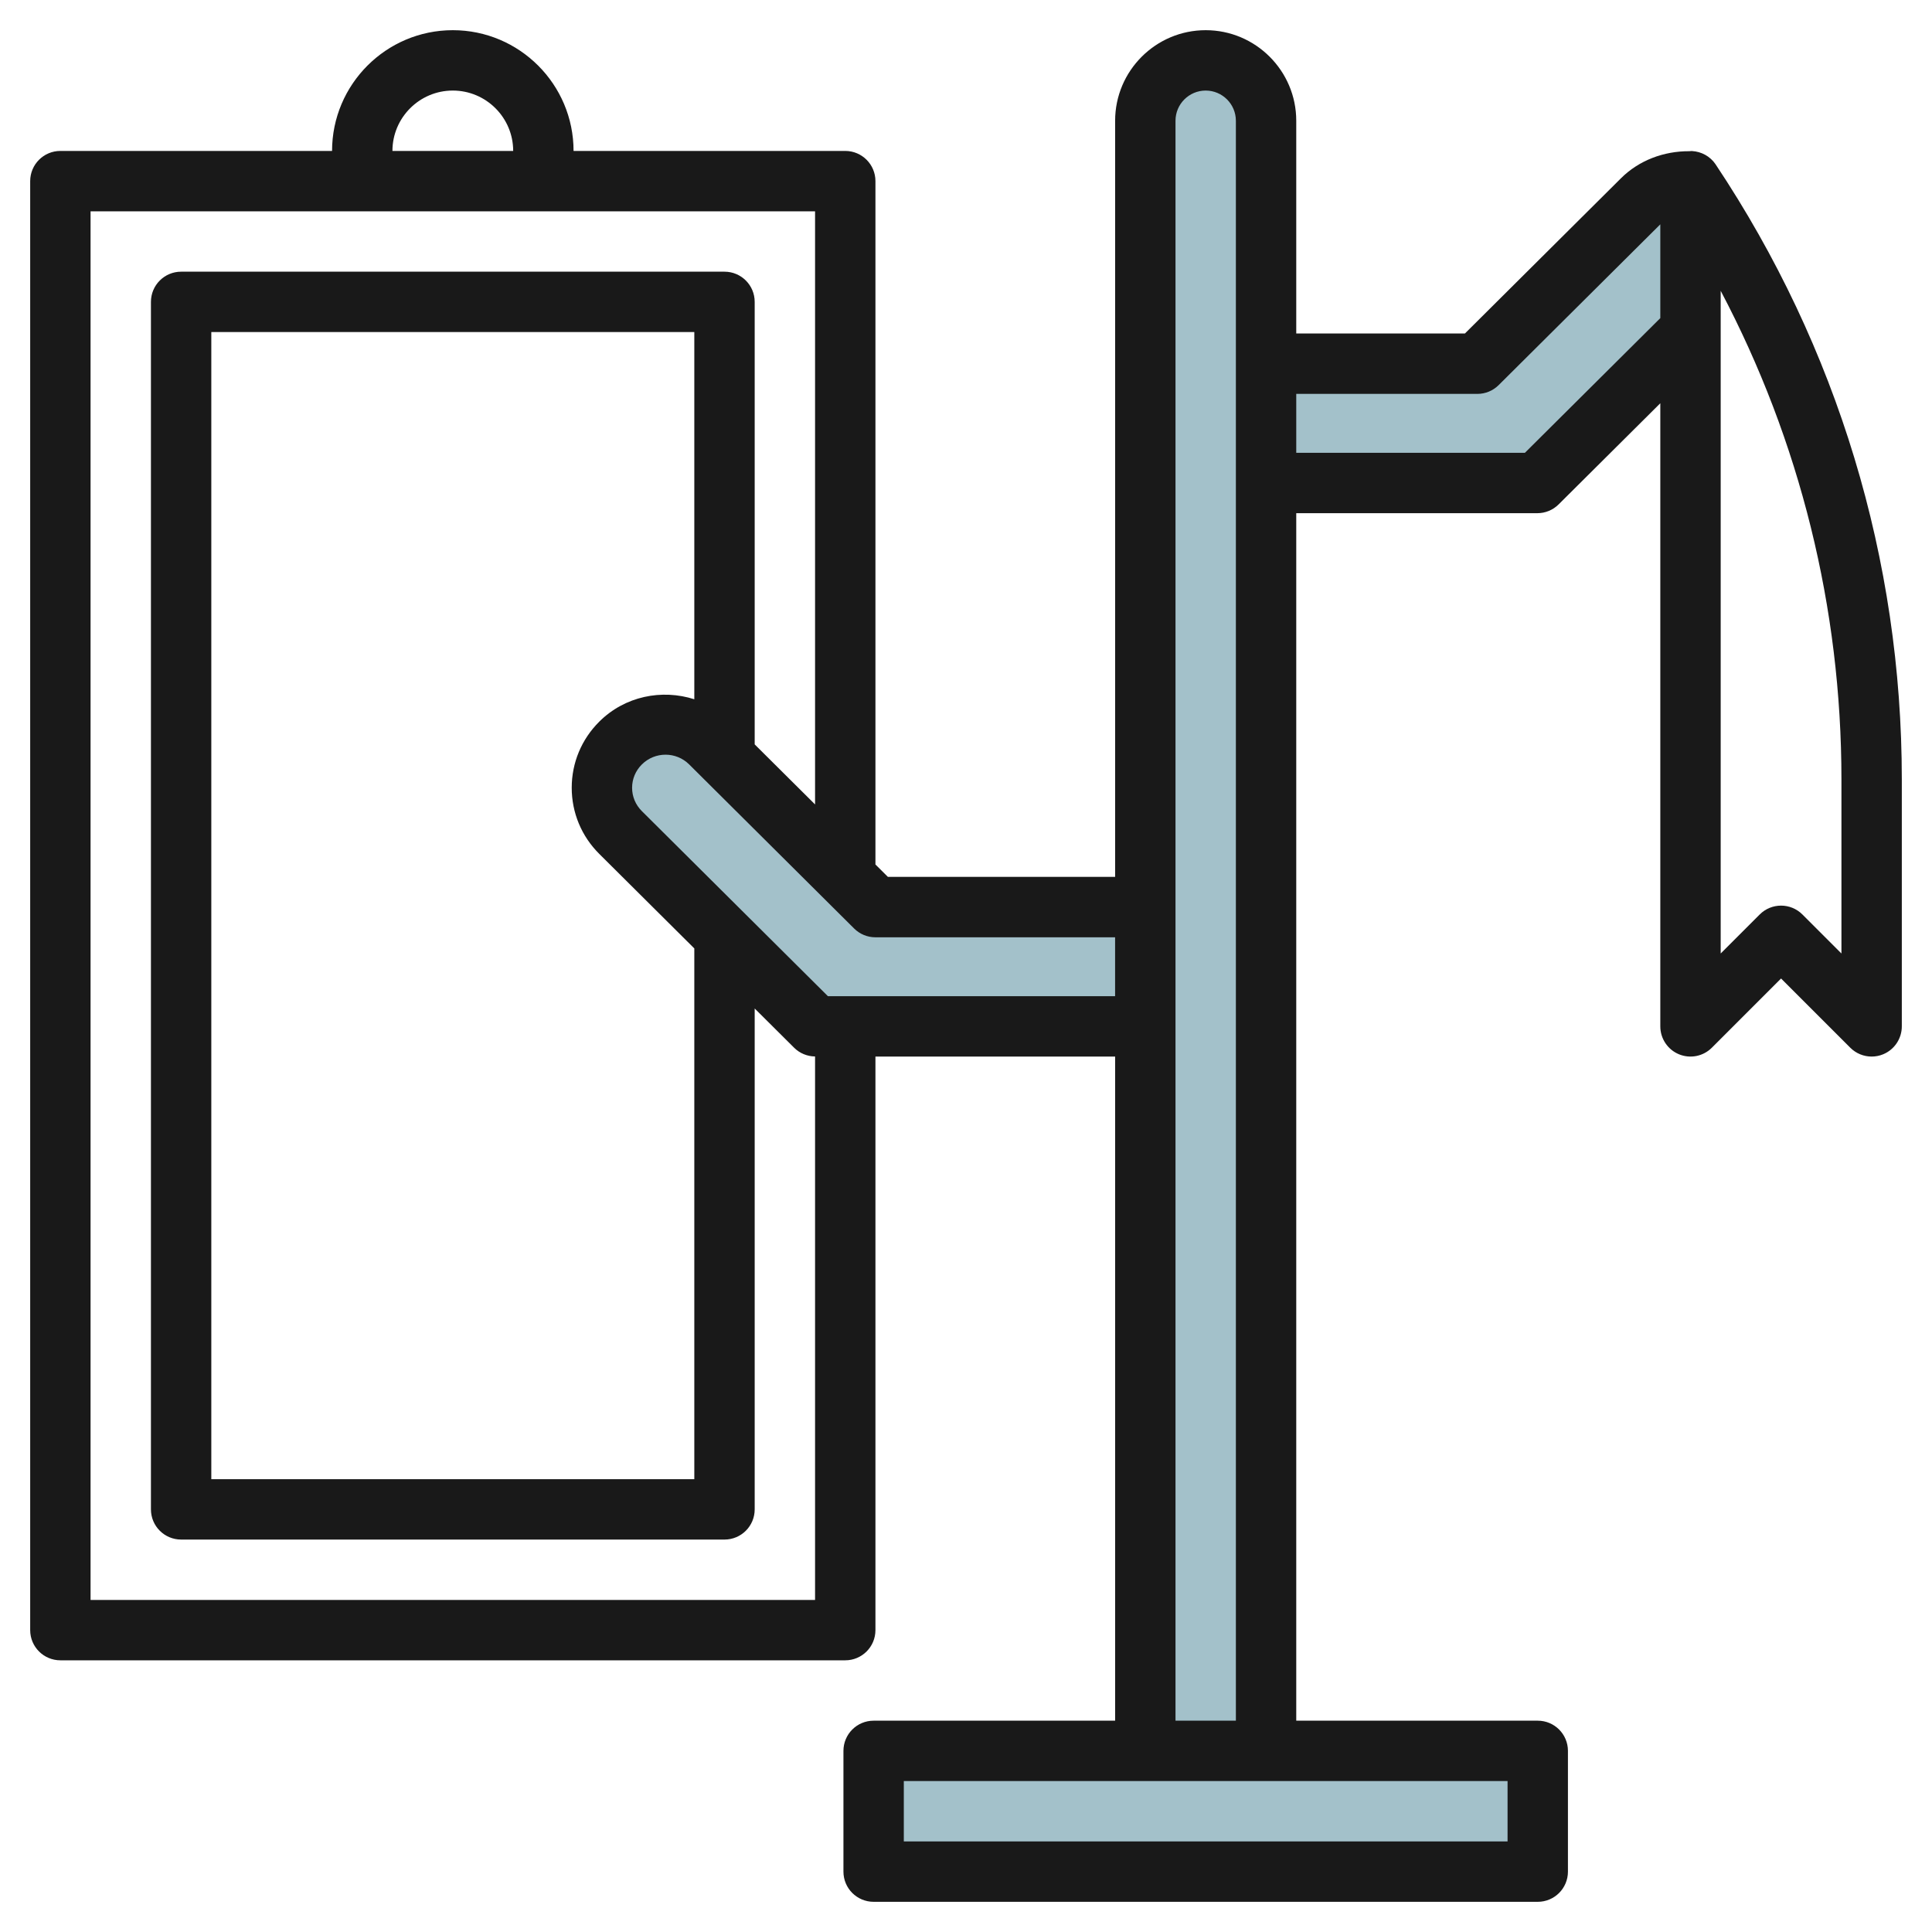 <svg id="Layer_3" enable-background="new 0 0 64 64" height="512" viewBox="0 0 64 64" width="512" xmlns="http://www.w3.org/2000/svg"><g><g><path d="m56 6.01c-.575-.029-1.158.167-1.597.604l-5.463 5.434h-6.94v3.952h8.926l5.074-5.047z" fill="#a3c1ca"/></g><g fill="#a3c1ca"><path d="m38 30.048h-8.94l-5.463-5.434c-.823-.818-2.157-.818-2.98 0-.823.818-.823 2.146 0 2.964l6.457 6.422h10.926z"/><path d="m37.94 58v-54c0-1.105.895-2 2-2 1.105 0 2 .895 2 2v54z"/><path d="m28.94 58h22v4h-22z"/></g><g><path d="m56.832 5.445c-.179-.268-.473-.424-.781-.441v-.001c-.001 0-.002 0-.003 0-.03-.001-.06.005-.091.006-.84-.004-1.661.3-2.259.895l-5.17 5.143h-5.588v-7.047c0-1.654-1.346-3-3-3s-3 1.346-3 3v25.048h-7.527l-.413-.411v-22.637c0-.553-.448-1-1-1h-9c0-2.206-1.794-4-4-4s-4 1.794-4 4h-9c-.552 0-1 .447-1 1v48c0 .553.448 1 1 1h26c.552 0 1-.447 1-1v-19h7.94v22h-8c-.552 0-1 .447-1 1v4c0 .553.448 1 1 1h22c.552 0 1-.447 1-1v-4c0-.553-.448-1-1-1h-8v-40h7.986c.264 0 .518-.104.705-.291l3.369-3.351v20.642c0 .404.244.77.617.924.374.155.804.069 1.09-.217l2.293-2.293 2.293 2.293c.191.191.447.293.707.293.129 0 .259-.024.383-.076.373-.154.617-.52.617-.924v-8.184c0-7.274-2.133-14.318-6.168-20.371zm-41.832-2.445c1.103 0 2 .897 2 2h-4c0-1.103.897-2 2-2zm-12 50v-46h24v19.648l-2-1.989v-14.659c0-.553-.448-1-1-1h-18c-.552 0-1 .447-1 1v40c0 .553.448 1 1 1h18c.552 0 1-.447 1-1v-16.592l1.308 1.301c.184.183.433.285.692.288v18.003zm16.852-24.713 3.148 3.131v17.582h-16v-38h16v12.164c-1.074-.344-2.297-.106-3.148.741-.588.585-.913 1.363-.913 2.19 0 .829.325 1.607.913 2.192zm7.574 4.713-6.164-6.131c-.208-.207-.323-.481-.323-.773 0-.291.115-.565.323-.772.432-.431 1.135-.433 1.569 0l5.463 5.434c.188.187.441.291.705.291h7.94v1.951zm22.514 28h-20v-2h20zm-11-4v-53c0-.552.449-1 1-1s1 .448 1 1v53zm11.574-42h-7.574v-1.952h6c.264 0 .518-.104.705-.291l5.355-5.326v3.107zm10.486 16.586-1.293-1.293c-.195-.195-.451-.293-.707-.293s-.512.098-.707.293l-1.293 1.293v-21.953c2.626 4.977 4 10.506 4 16.184z" fill="#191919"/></g></g></svg>